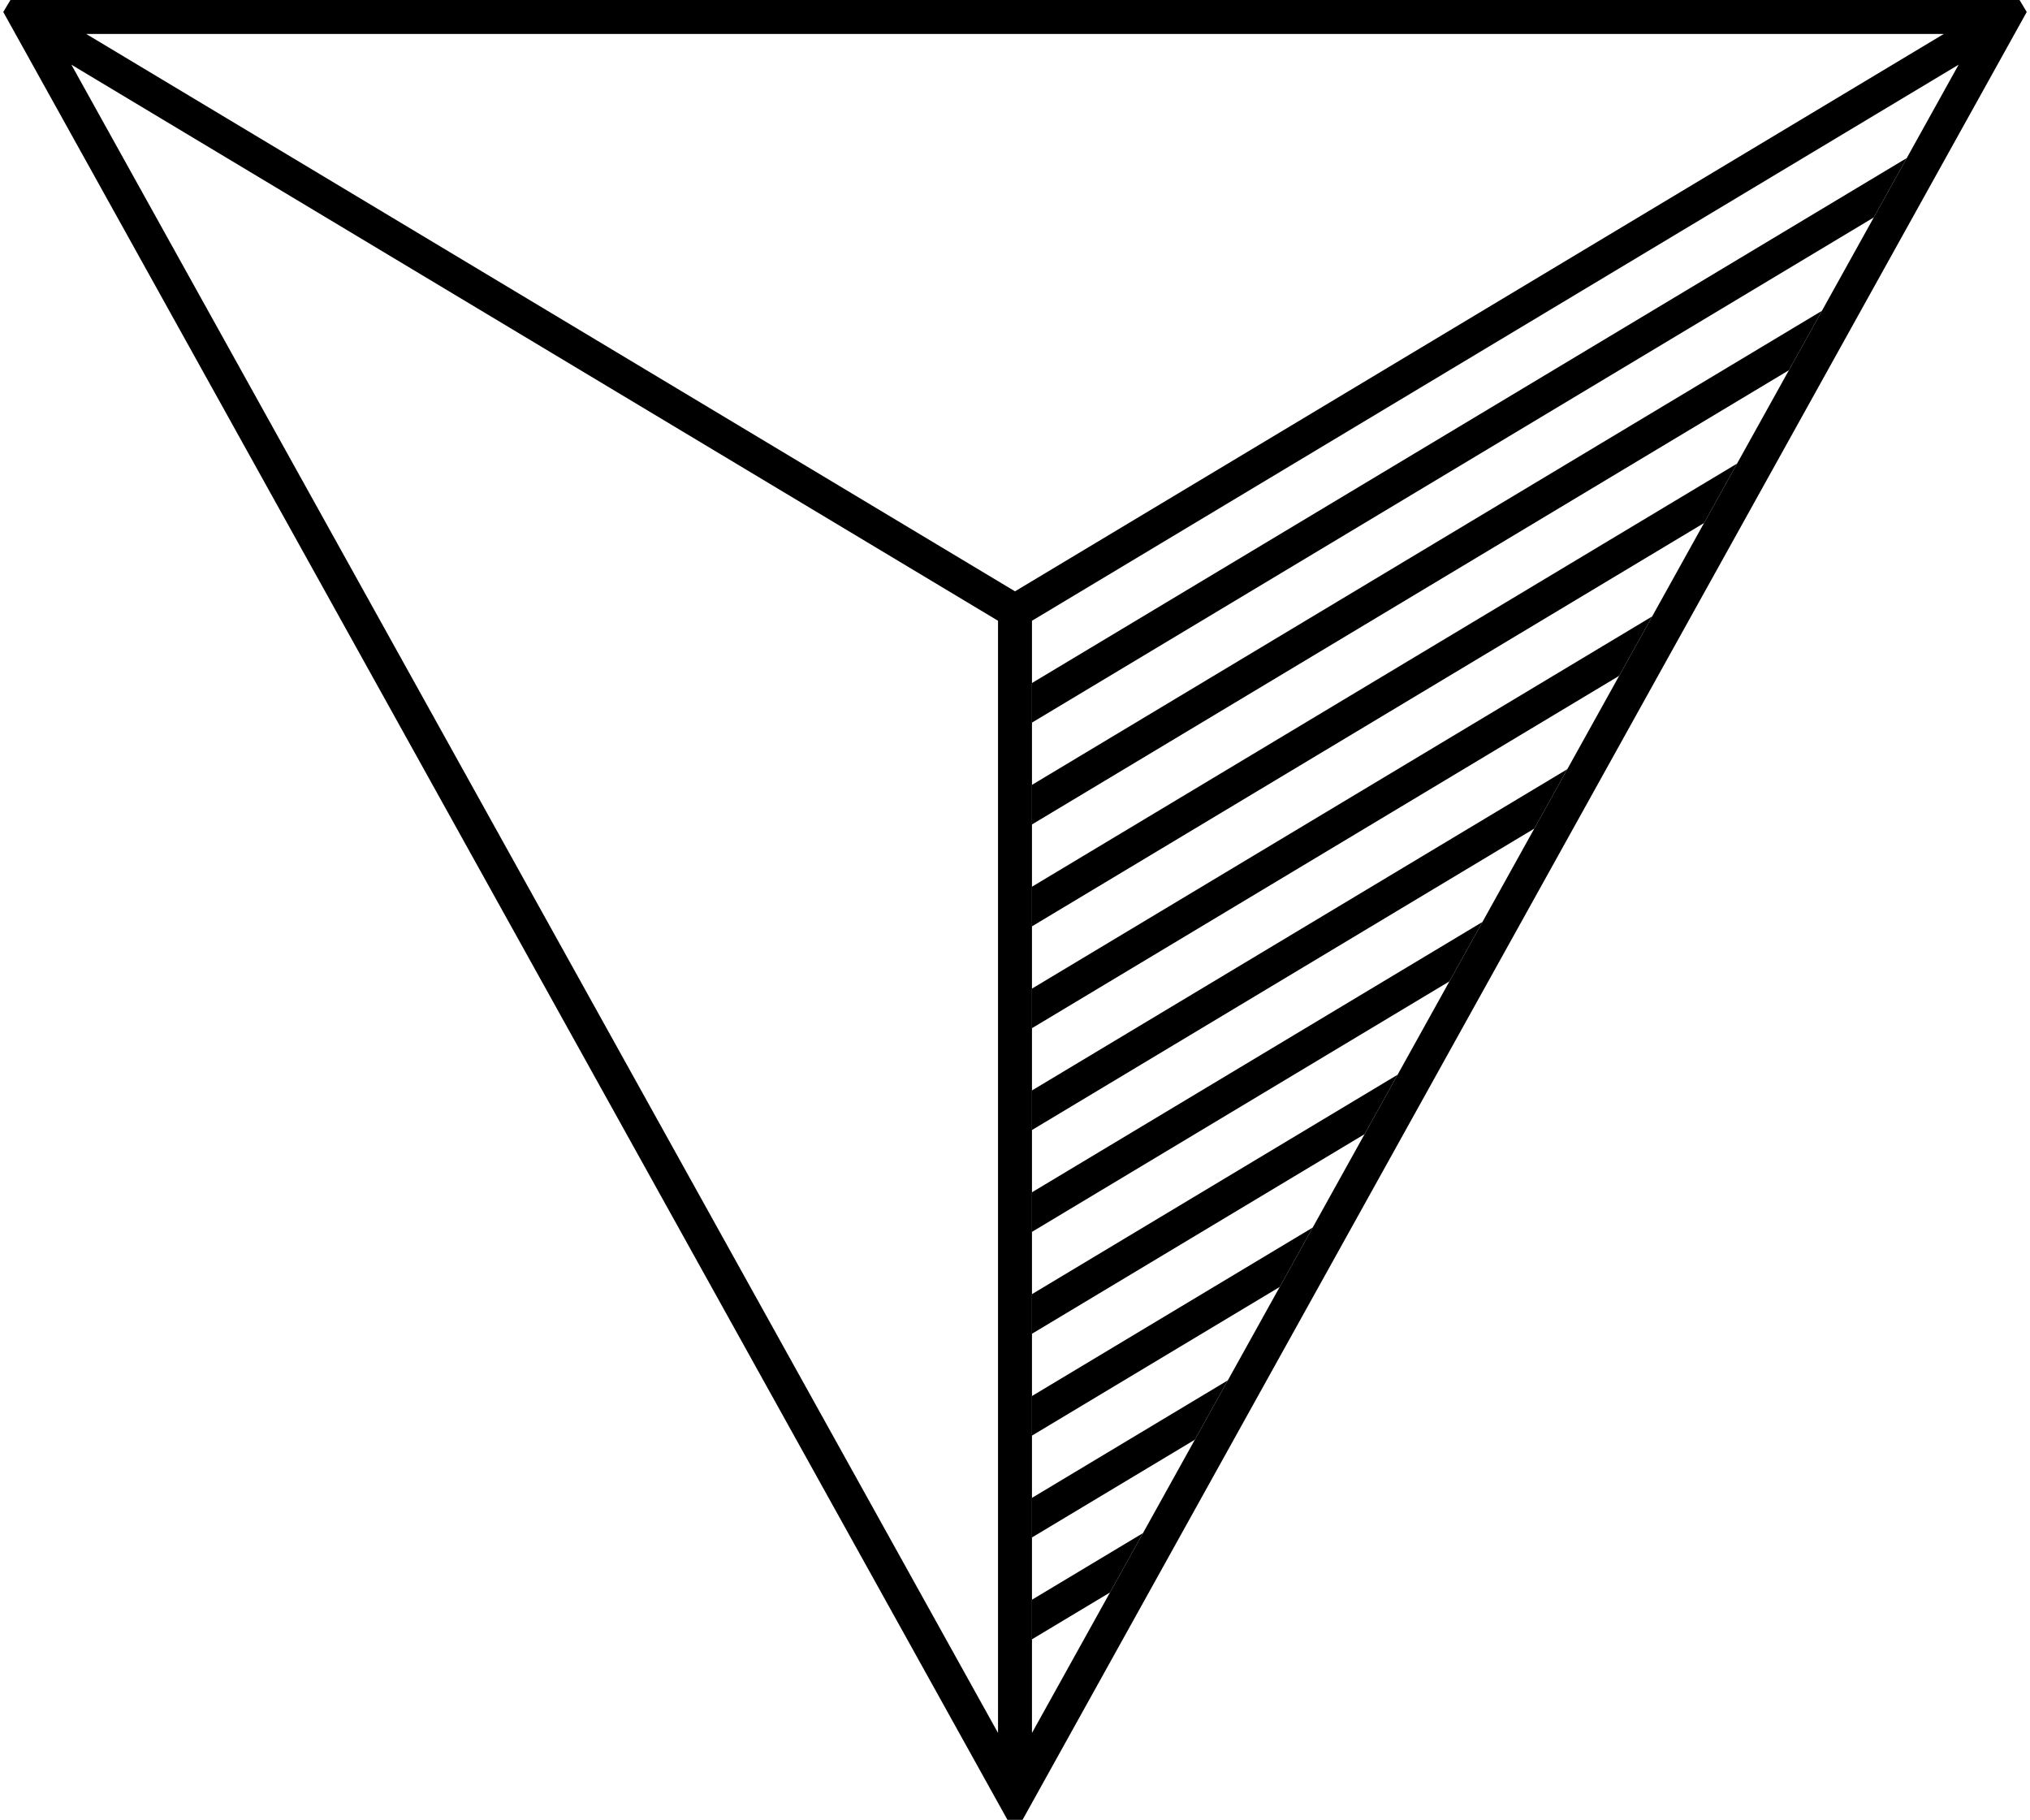 <svg width="598" height="536" viewBox="0 0 598 536" fill="none" xmlns="http://www.w3.org/2000/svg">
<path fill-rule="evenodd" clip-rule="evenodd" d="M3.08 0H594.92L597.038 3.531L301.222 536H296.778L0.962 3.531L3.08 0ZM21.018 19.042L294 510.409V182.831L21.018 19.042ZM304 201.169V182.831L576.981 19.042L561.7 46.549L556.841 55.296L551.981 64.042L536.7 91.549L531.841 100.296L526.981 109.042L511.7 136.549L506.841 145.296L501.981 154.042L486.7 181.549L481.841 190.296L476.981 199.042L461.7 226.549L456.841 235.296L451.981 244.042L436.7 271.549L431.841 280.296L426.981 289.042L411.7 316.549L406.841 325.296L401.981 334.042L386.7 361.549L381.841 370.296L376.981 379.042L361.7 406.549L356.841 415.296L351.981 424.042L336.7 451.549L331.841 460.296L326.981 469.042L304 510.409V482.831V471.169V452.831V441.169V422.831V411.169V392.831V381.169V362.831V351.169V332.831V321.169V302.831V291.169V272.831V261.169V242.831V231.169V212.831V201.169ZM299 174.169L572.615 10H25.385L299 174.169Z" fill="#404040" style="fill:#404040;fill:color(display-p3 0.251 0.251 0.251);fill-opacity:1;"/>
<path d="M561.7 46.549L304 201.169V212.831L551.981 64.042L556.841 55.296L561.7 46.549Z" fill="#4F39F6" style="fill:#4F39F6;fill:color(display-p3 0.311 0.224 0.966);fill-opacity:1;"/>
<path d="M536.7 91.549L304 231.169V242.831L526.981 109.042L531.841 100.296L536.7 91.549Z" fill="#615FFF" style="fill:#615FFF;fill:color(display-p3 0.382 0.372 1);fill-opacity:1;"/>
<path d="M511.7 136.549L304 261.169V272.831L501.981 154.042L506.841 145.296L511.7 136.549Z" fill="#7C86FF" style="fill:#7C86FF;fill:color(display-p3 0.488 0.526 1);fill-opacity:1;"/>
<path d="M486.7 181.549L304 291.169V302.831L476.981 199.042L481.841 190.296L486.7 181.549Z" fill="#A3B3FF" style="fill:#A3B3FF;fill:color(display-p3 0.639 0.702 1);fill-opacity:1;"/>
<path d="M461.7 226.549L304 321.169V332.831L451.981 244.042L456.841 235.296L461.7 226.549Z" fill="#8EC5FF" style="fill:#8EC5FF;fill:color(display-p3 0.557 0.773 1);fill-opacity:1;"/>
<path d="M436.7 271.549L304 351.169V362.831L426.981 289.042L431.841 280.296L436.7 271.549Z" fill="#BEDBFF" style="fill:#BEDBFF;fill:color(display-p3 0.745 0.859 1);fill-opacity:1;"/>
<path d="M411.7 316.549L304 381.169V392.831L401.981 334.042L406.841 325.296L411.7 316.549Z" fill="#DBEAFE" style="fill:#DBEAFE;fill:color(display-p3 0.858 0.918 0.997);fill-opacity:1;"/>
<path d="M386.7 361.549L304 411.169V422.831L376.981 379.042L381.841 370.296L386.7 361.549Z" fill="#FFFBEB" style="fill:#FFFBEB;fill:color(display-p3 1 0.985 0.92);fill-opacity:1;"/>
<path d="M361.7 406.549L304 441.169V452.831L351.981 424.042L356.841 415.296L361.7 406.549Z" fill="#FEF3C6" style="fill:#FEF3C6;fill:color(display-p3 0.997 0.953 0.777);fill-opacity:1;"/>
<path d="M336.7 451.549L304 471.169V482.831L326.981 469.042L331.841 460.296L336.7 451.549Z" fill="#FEE685" style="fill:#FEE685;fill:color(display-p3 0.996 0.901 0.522);fill-opacity:1;"/>
</svg>